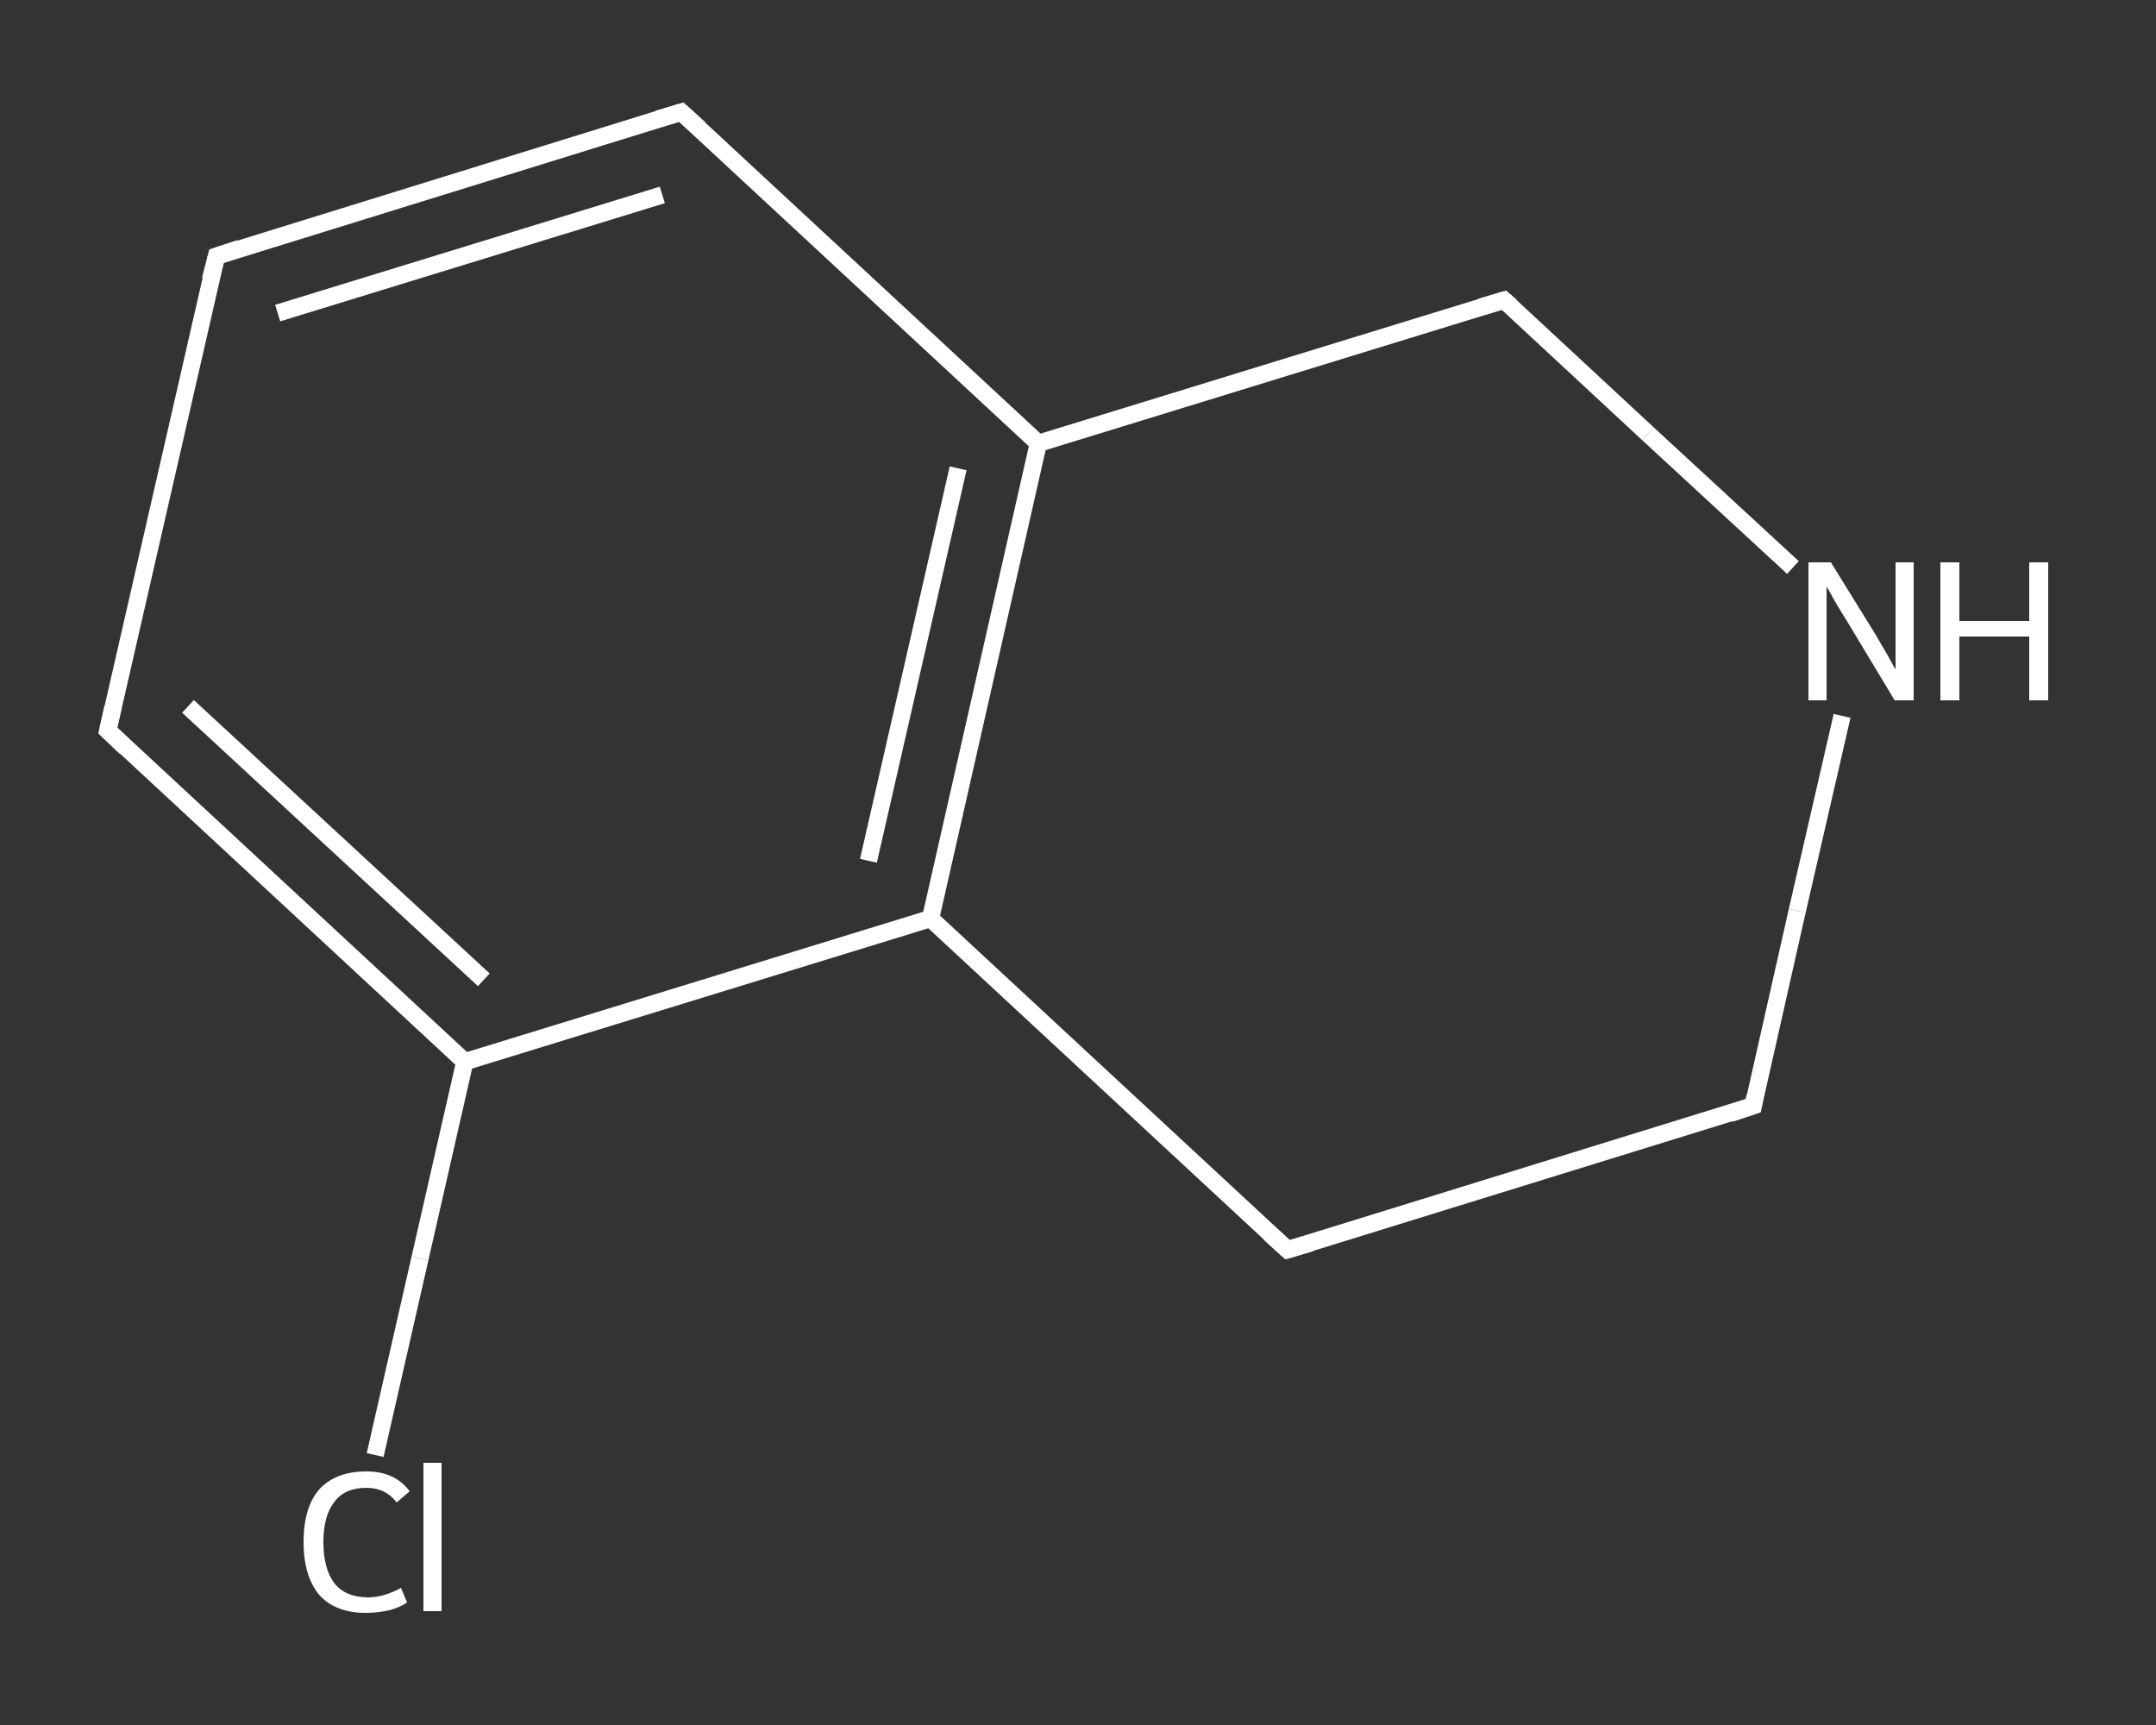 <?xml version='1.0' encoding='iso-8859-1'?>
<svg version='1.1' baseProfile='full'
              xmlns='http://www.w3.org/2000/svg'
                      xmlns:rdkit='http://www.rdkit.org/xml'
                      xmlns:xlink='http://www.w3.org/1999/xlink'
                  xml:space='preserve'
width='250px' height='200px' viewBox='0 0 250 200'>
<rect x="0" y="0" width="250" height="200" fill="#333333" stroke="none"/>
<!-- END OF HEADER -->
<rect style='opacity:1.0;fill:transparent;stroke:none' width='250.0' height='200.0' x='0.0' y='0.0'> </rect>
<path class='bond-0 atom-0 atom-1' d='M 43.5,168.7 L 48.7,145.9' style='fill:none;fill-rule:evenodd;stroke:#FFFFFF;stroke-width:2.0px;stroke-linecap:butt;stroke-linejoin:miter;stroke-opacity:1' />
<path class='bond-0 atom-0 atom-1' d='M 48.7,145.9 L 53.9,123.1' style='fill:none;fill-rule:evenodd;stroke:#FFFFFF;stroke-width:2.0px;stroke-linecap:butt;stroke-linejoin:miter;stroke-opacity:1' />
<path class='bond-1 atom-1 atom-2' d='M 53.9,123.1 L 12.5,84.7' style='fill:none;fill-rule:evenodd;stroke:#FFFFFF;stroke-width:2.0px;stroke-linecap:butt;stroke-linejoin:miter;stroke-opacity:1' />
<path class='bond-1 atom-1 atom-2' d='M 56.1,113.6 L 21.8,81.9' style='fill:none;fill-rule:evenodd;stroke:#FFFFFF;stroke-width:2.0px;stroke-linecap:butt;stroke-linejoin:miter;stroke-opacity:1' />
<path class='bond-2 atom-2 atom-3' d='M 12.5,84.7 L 25.1,29.7' style='fill:none;fill-rule:evenodd;stroke:#FFFFFF;stroke-width:2.0px;stroke-linecap:butt;stroke-linejoin:miter;stroke-opacity:1' />
<path class='bond-3 atom-3 atom-4' d='M 25.1,29.7 L 79.0,13.0' style='fill:none;fill-rule:evenodd;stroke:#FFFFFF;stroke-width:2.0px;stroke-linecap:butt;stroke-linejoin:miter;stroke-opacity:1' />
<path class='bond-3 atom-3 atom-4' d='M 32.2,36.3 L 76.8,22.6' style='fill:none;fill-rule:evenodd;stroke:#FFFFFF;stroke-width:2.0px;stroke-linecap:butt;stroke-linejoin:miter;stroke-opacity:1' />
<path class='bond-4 atom-4 atom-5' d='M 79.0,13.0 L 120.4,51.4' style='fill:none;fill-rule:evenodd;stroke:#FFFFFF;stroke-width:2.0px;stroke-linecap:butt;stroke-linejoin:miter;stroke-opacity:1' />
<path class='bond-5 atom-5 atom-6' d='M 120.4,51.4 L 107.9,106.5' style='fill:none;fill-rule:evenodd;stroke:#FFFFFF;stroke-width:2.0px;stroke-linecap:butt;stroke-linejoin:miter;stroke-opacity:1' />
<path class='bond-5 atom-5 atom-6' d='M 111.1,54.3 L 100.7,99.8' style='fill:none;fill-rule:evenodd;stroke:#FFFFFF;stroke-width:2.0px;stroke-linecap:butt;stroke-linejoin:miter;stroke-opacity:1' />
<path class='bond-6 atom-6 atom-7' d='M 107.9,106.5 L 149.3,144.9' style='fill:none;fill-rule:evenodd;stroke:#FFFFFF;stroke-width:2.0px;stroke-linecap:butt;stroke-linejoin:miter;stroke-opacity:1' />
<path class='bond-7 atom-7 atom-8' d='M 149.3,144.9 L 203.3,128.2' style='fill:none;fill-rule:evenodd;stroke:#FFFFFF;stroke-width:2.0px;stroke-linecap:butt;stroke-linejoin:miter;stroke-opacity:1' />
<path class='bond-8 atom-8 atom-9' d='M 203.3,128.2 L 208.4,105.6' style='fill:none;fill-rule:evenodd;stroke:#FFFFFF;stroke-width:2.0px;stroke-linecap:butt;stroke-linejoin:miter;stroke-opacity:1' />
<path class='bond-8 atom-8 atom-9' d='M 208.4,105.6 L 213.6,83.0' style='fill:none;fill-rule:evenodd;stroke:#FFFFFF;stroke-width:2.0px;stroke-linecap:butt;stroke-linejoin:miter;stroke-opacity:1' />
<path class='bond-9 atom-9 atom-10' d='M 207.9,65.8 L 191.1,50.3' style='fill:none;fill-rule:evenodd;stroke:#FFFFFF;stroke-width:2.0px;stroke-linecap:butt;stroke-linejoin:miter;stroke-opacity:1' />
<path class='bond-9 atom-9 atom-10' d='M 191.1,50.3 L 174.4,34.8' style='fill:none;fill-rule:evenodd;stroke:#FFFFFF;stroke-width:2.0px;stroke-linecap:butt;stroke-linejoin:miter;stroke-opacity:1' />
<path class='bond-10 atom-6 atom-1' d='M 107.9,106.5 L 53.9,123.1' style='fill:none;fill-rule:evenodd;stroke:#FFFFFF;stroke-width:2.0px;stroke-linecap:butt;stroke-linejoin:miter;stroke-opacity:1' />
<path class='bond-11 atom-10 atom-5' d='M 174.4,34.8 L 120.4,51.4' style='fill:none;fill-rule:evenodd;stroke:#FFFFFF;stroke-width:2.0px;stroke-linecap:butt;stroke-linejoin:miter;stroke-opacity:1' />
<path d='M 14.6,86.7 L 12.5,84.7 L 13.1,82.0' style='fill:none;stroke:#FFFFFF;stroke-width:2.0px;stroke-linecap:butt;stroke-linejoin:miter;stroke-opacity:1;' />
<path d='M 24.4,32.4 L 25.1,29.7 L 27.8,28.8' style='fill:none;stroke:#FFFFFF;stroke-width:2.0px;stroke-linecap:butt;stroke-linejoin:miter;stroke-opacity:1;' />
<path d='M 76.3,13.8 L 79.0,13.0 L 81.1,14.9' style='fill:none;stroke:#FFFFFF;stroke-width:2.0px;stroke-linecap:butt;stroke-linejoin:miter;stroke-opacity:1;' />
<path d='M 147.2,143.0 L 149.3,144.9 L 152.0,144.1' style='fill:none;stroke:#FFFFFF;stroke-width:2.0px;stroke-linecap:butt;stroke-linejoin:miter;stroke-opacity:1;' />
<path d='M 200.6,129.1 L 203.3,128.2 L 203.5,127.1' style='fill:none;stroke:#FFFFFF;stroke-width:2.0px;stroke-linecap:butt;stroke-linejoin:miter;stroke-opacity:1;' />
<path d='M 175.2,35.5 L 174.4,34.8 L 171.7,35.6' style='fill:none;stroke:#FFFFFF;stroke-width:2.0px;stroke-linecap:butt;stroke-linejoin:miter;stroke-opacity:1;' />
<path class='atom-0' d='M 35.2 178.8
Q 35.2 174.8, 37.0 172.7
Q 38.9 170.6, 42.5 170.6
Q 45.8 170.6, 47.5 172.9
L 46.0 174.2
Q 44.7 172.5, 42.5 172.5
Q 40.0 172.5, 38.8 174.1
Q 37.5 175.7, 37.5 178.8
Q 37.5 181.9, 38.8 183.6
Q 40.1 185.2, 42.7 185.2
Q 44.5 185.2, 46.5 184.1
L 47.2 185.8
Q 46.3 186.4, 45.1 186.7
Q 43.8 187.0, 42.4 187.0
Q 38.9 187.0, 37.0 184.9
Q 35.2 182.7, 35.2 178.8
' fill='#FFFFFF'/>
<path class='atom-0' d='M 49.1 169.6
L 51.2 169.6
L 51.2 186.8
L 49.1 186.8
L 49.1 169.6
' fill='#FFFFFF'/>
<path class='atom-9' d='M 212.3 65.2
L 217.5 73.6
Q 218.0 74.5, 218.9 76.0
Q 219.7 77.5, 219.8 77.6
L 219.8 65.2
L 221.9 65.2
L 221.9 81.2
L 219.7 81.2
L 214.1 71.9
Q 213.4 70.8, 212.7 69.6
Q 212.0 68.3, 211.8 68.0
L 211.8 81.2
L 209.7 81.2
L 209.7 65.2
L 212.3 65.2
' fill='#FFFFFF'/>
<path class='atom-9' d='M 225.0 65.2
L 227.2 65.2
L 227.2 72.0
L 235.3 72.0
L 235.3 65.2
L 237.5 65.2
L 237.5 81.2
L 235.3 81.2
L 235.3 73.8
L 227.2 73.8
L 227.2 81.2
L 225.0 81.2
L 225.0 65.2
' fill='#FFFFFF'/>
</svg>
